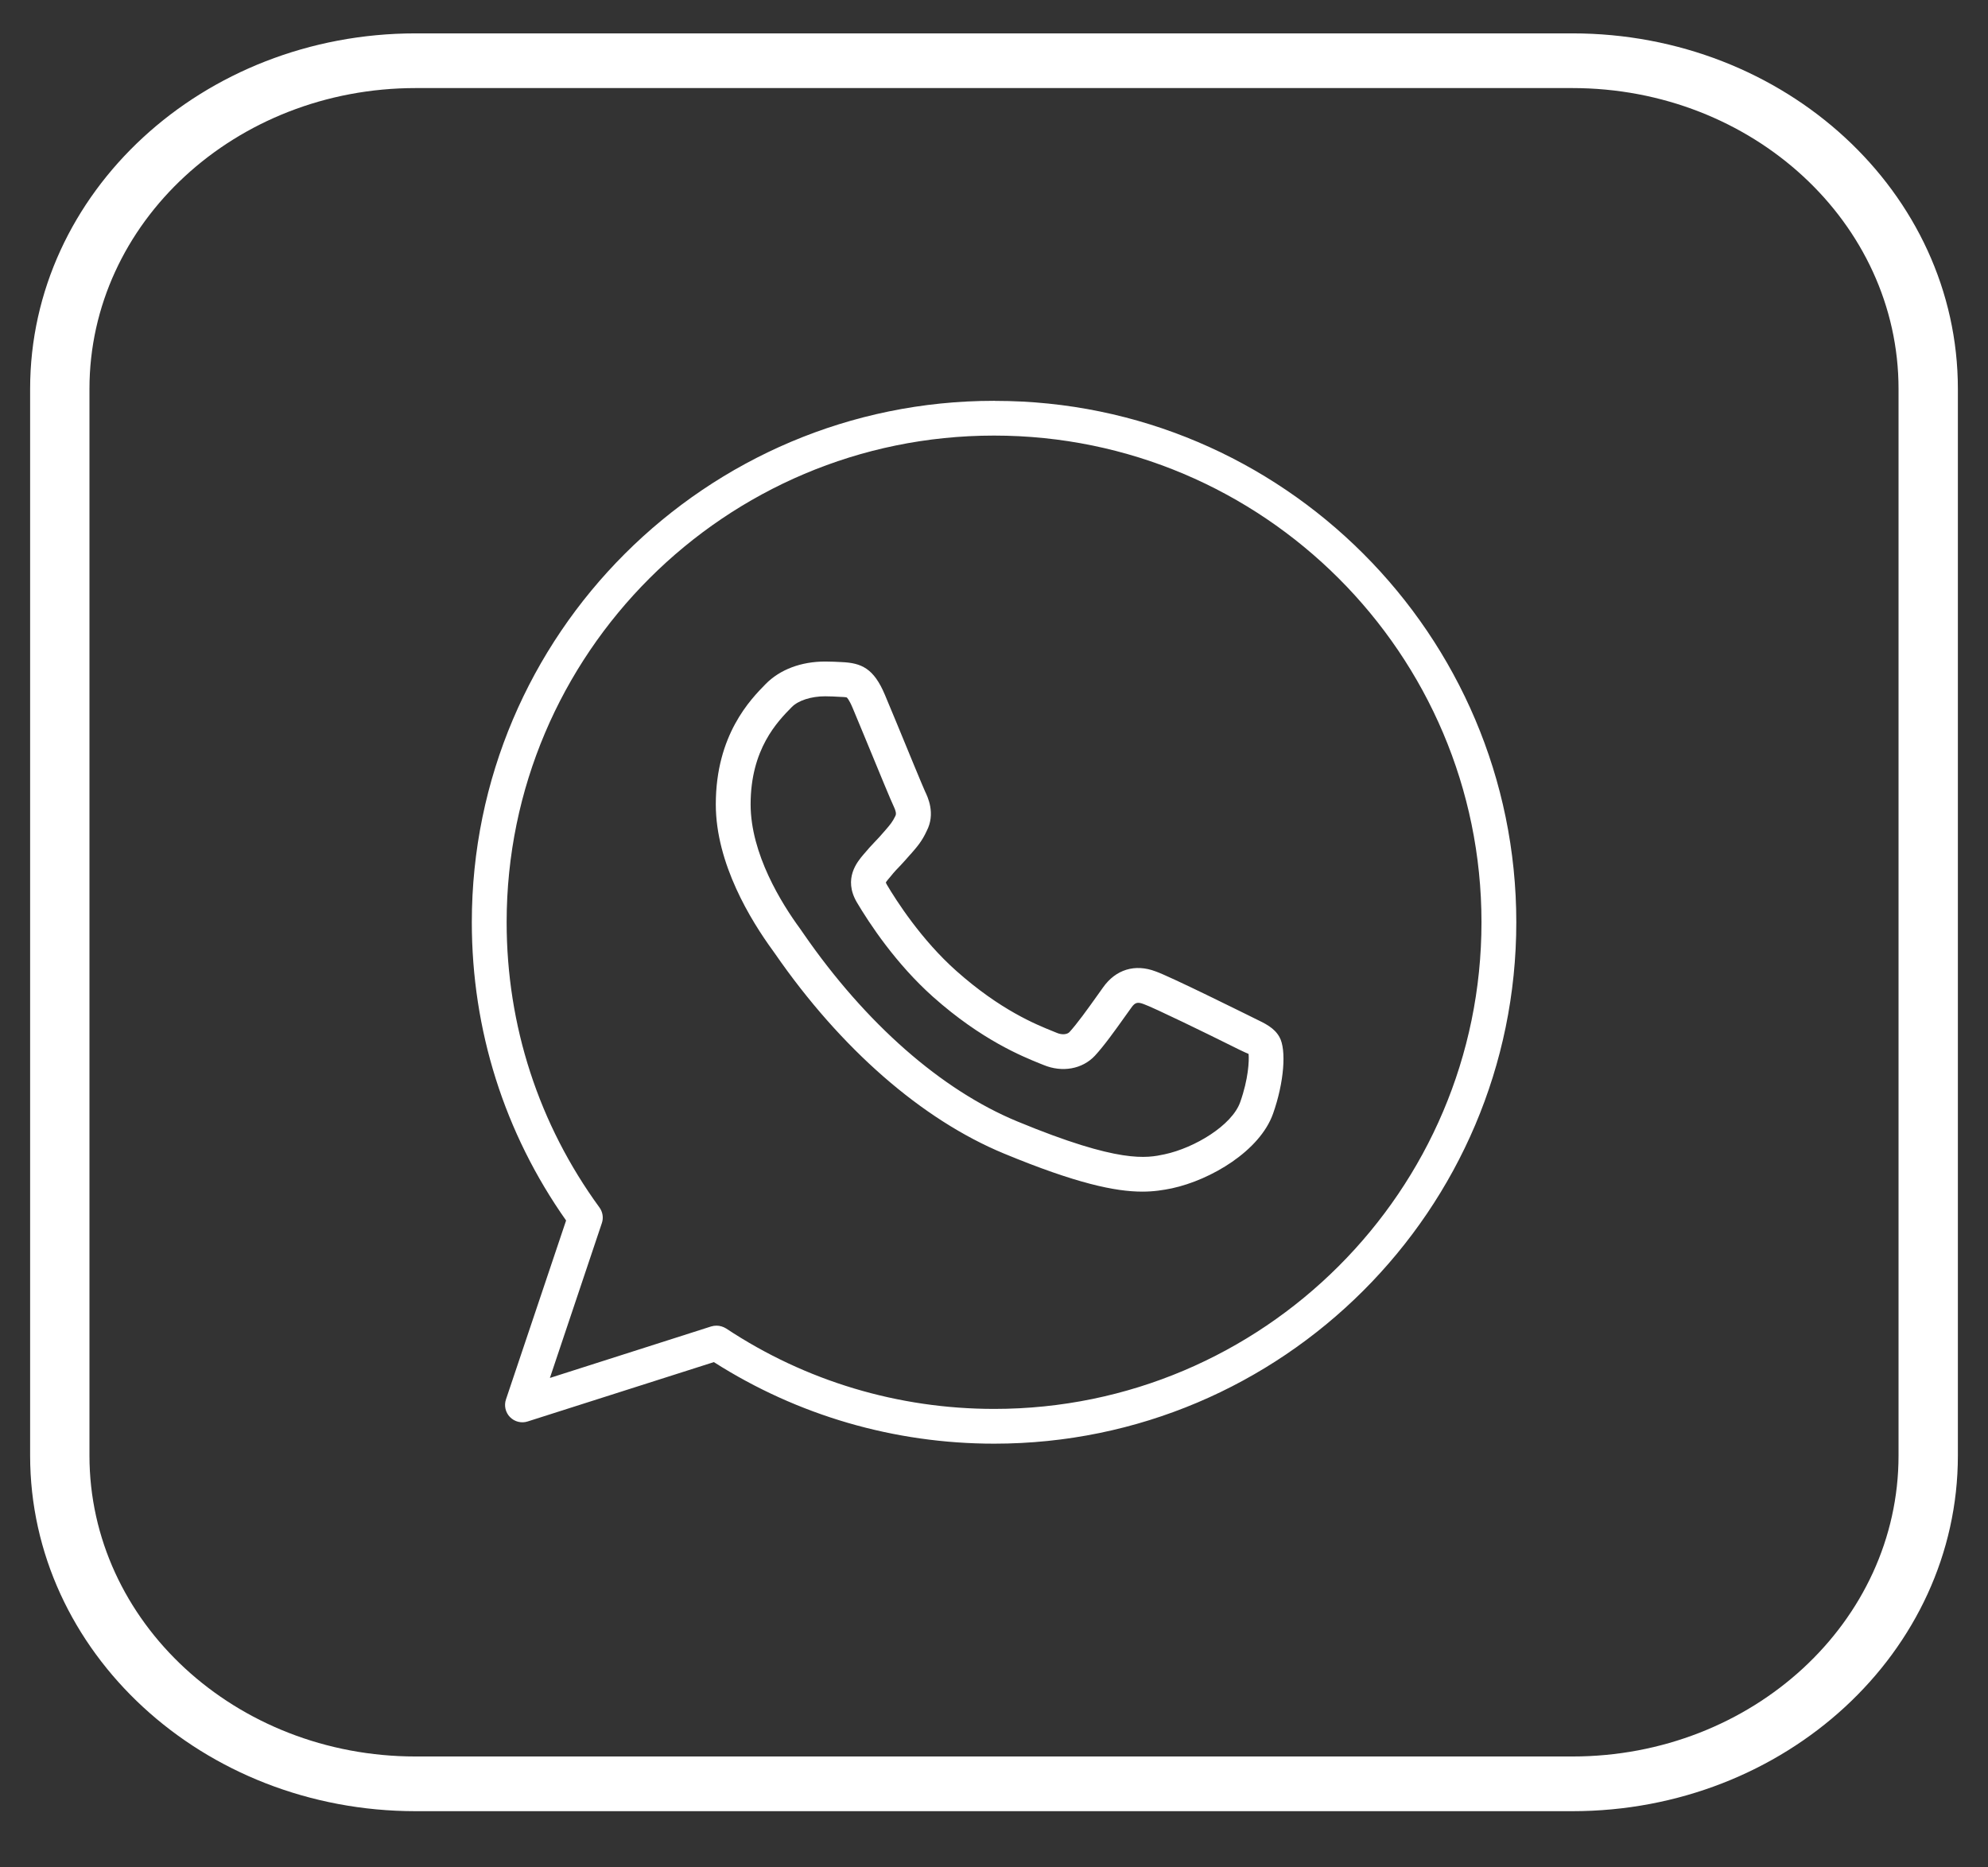 <svg width="33" height="31" viewBox="0 0 33 31" fill="none" xmlns="http://www.w3.org/2000/svg">
<rect x="0" y="0" width="33" height="31" fill="#333333" stroke="none"/>
<path d="M16.498 6.654C11.72 6.654 7.832 10.537 7.832 15.31C7.832 17.099 8.372 18.807 9.397 20.261L8.399 23.231C8.364 23.333 8.39 23.448 8.466 23.525C8.543 23.603 8.657 23.631 8.76 23.597L11.85 22.612C13.24 23.498 14.846 23.966 16.504 23.966C21.282 23.966 25.17 20.083 25.17 15.31C25.17 10.537 21.282 6.654 16.519 6.655L16.515 6.654C16.509 6.654 16.503 6.654 16.498 6.654ZM16.498 7.231H16.504C20.964 7.231 24.592 10.856 24.592 15.31C24.592 19.764 20.964 23.389 16.504 23.389C14.913 23.389 13.373 22.928 12.054 22.054C12.005 22.024 11.95 22.007 11.895 22.007C11.864 22.007 11.835 22.011 11.805 22.02L9.128 22.875L9.99 20.306C10.021 20.217 10.005 20.119 9.95 20.044C8.943 18.663 8.41 17.025 8.41 15.31C8.41 10.856 12.038 7.231 16.498 7.231ZM13.698 10.982C13.302 10.982 12.949 11.112 12.709 11.356C12.462 11.608 11.882 12.196 11.882 13.353C11.882 14.338 12.466 15.283 12.827 15.778L12.866 15.833C13.956 17.409 15.305 18.587 16.666 19.15C17.871 19.649 18.517 19.782 18.962 19.782C19.154 19.782 19.307 19.757 19.454 19.727C20.104 19.586 20.913 19.105 21.132 18.488C21.314 17.974 21.359 17.425 21.237 17.213C21.151 17.062 21.006 16.993 20.821 16.904L20.7 16.844C20.686 16.838 19.424 16.21 19.183 16.126C18.84 15.996 18.521 16.094 18.311 16.391L18.217 16.523C18.044 16.766 17.879 16.995 17.752 17.134C17.712 17.175 17.626 17.181 17.547 17.148L17.476 17.119C17.193 17.005 16.605 16.767 15.877 16.12C15.292 15.601 14.874 14.944 14.722 14.687C14.71 14.665 14.706 14.653 14.704 14.652C14.712 14.633 14.75 14.589 14.785 14.548C14.842 14.476 14.899 14.416 14.956 14.358C15.004 14.305 15.053 14.253 15.102 14.195L15.126 14.169C15.227 14.053 15.306 13.962 15.382 13.796C15.534 13.506 15.399 13.228 15.355 13.137C15.321 13.064 15.058 12.427 14.885 12.005L14.69 11.537C14.504 11.093 14.299 11.005 13.967 10.991C13.887 10.987 13.798 10.982 13.698 10.982ZM13.698 11.559C13.785 11.559 13.862 11.564 13.938 11.568C13.97 11.569 14.04 11.572 14.055 11.578C14.057 11.579 14.092 11.605 14.156 11.758L14.35 12.225C14.609 12.854 14.795 13.305 14.835 13.386C14.87 13.459 14.881 13.509 14.864 13.543C14.816 13.644 14.778 13.688 14.689 13.791L14.665 13.818C14.622 13.87 14.578 13.916 14.535 13.961C14.468 14.031 14.403 14.102 14.334 14.185C14.232 14.305 13.994 14.584 14.222 14.977C14.43 15.328 14.87 15.998 15.491 16.551C16.294 17.265 16.971 17.537 17.259 17.654L17.324 17.68C17.633 17.808 17.966 17.748 18.174 17.527C18.328 17.36 18.503 17.116 18.687 16.857L18.781 16.726C18.841 16.641 18.883 16.63 18.986 16.669C19.149 16.726 20.08 17.18 20.44 17.36L20.569 17.424C20.629 17.453 20.7 17.486 20.726 17.496C20.737 17.606 20.723 17.913 20.587 18.296C20.451 18.682 19.829 19.056 19.333 19.162C19.037 19.225 18.589 19.321 16.888 18.617C15.627 18.096 14.369 16.99 13.342 15.505C13.316 15.467 13.297 15.441 13.281 15.417C12.974 14.999 12.46 14.174 12.46 13.353C12.46 12.433 12.907 11.978 13.142 11.739C13.25 11.628 13.465 11.559 13.698 11.559Z" fill="white"/>
<path d="M6.9 0.554C3.365 0.554 0.5 3.196 0.5 6.456V24.164C0.5 27.424 3.365 30.067 6.9 30.067H26.1C29.634 30.067 32.5 27.424 32.5 24.164V6.456C32.5 3.196 29.635 0.554 26.1 0.554H6.9ZM6.9 1.462H26.1C29.091 1.462 31.515 3.698 31.515 6.456V24.164C31.515 26.922 29.091 29.159 26.1 29.159H6.9C3.909 29.159 1.485 26.922 1.485 24.164V6.456C1.485 3.698 3.909 1.462 6.9 1.462Z" fill="white"/>
</svg>

